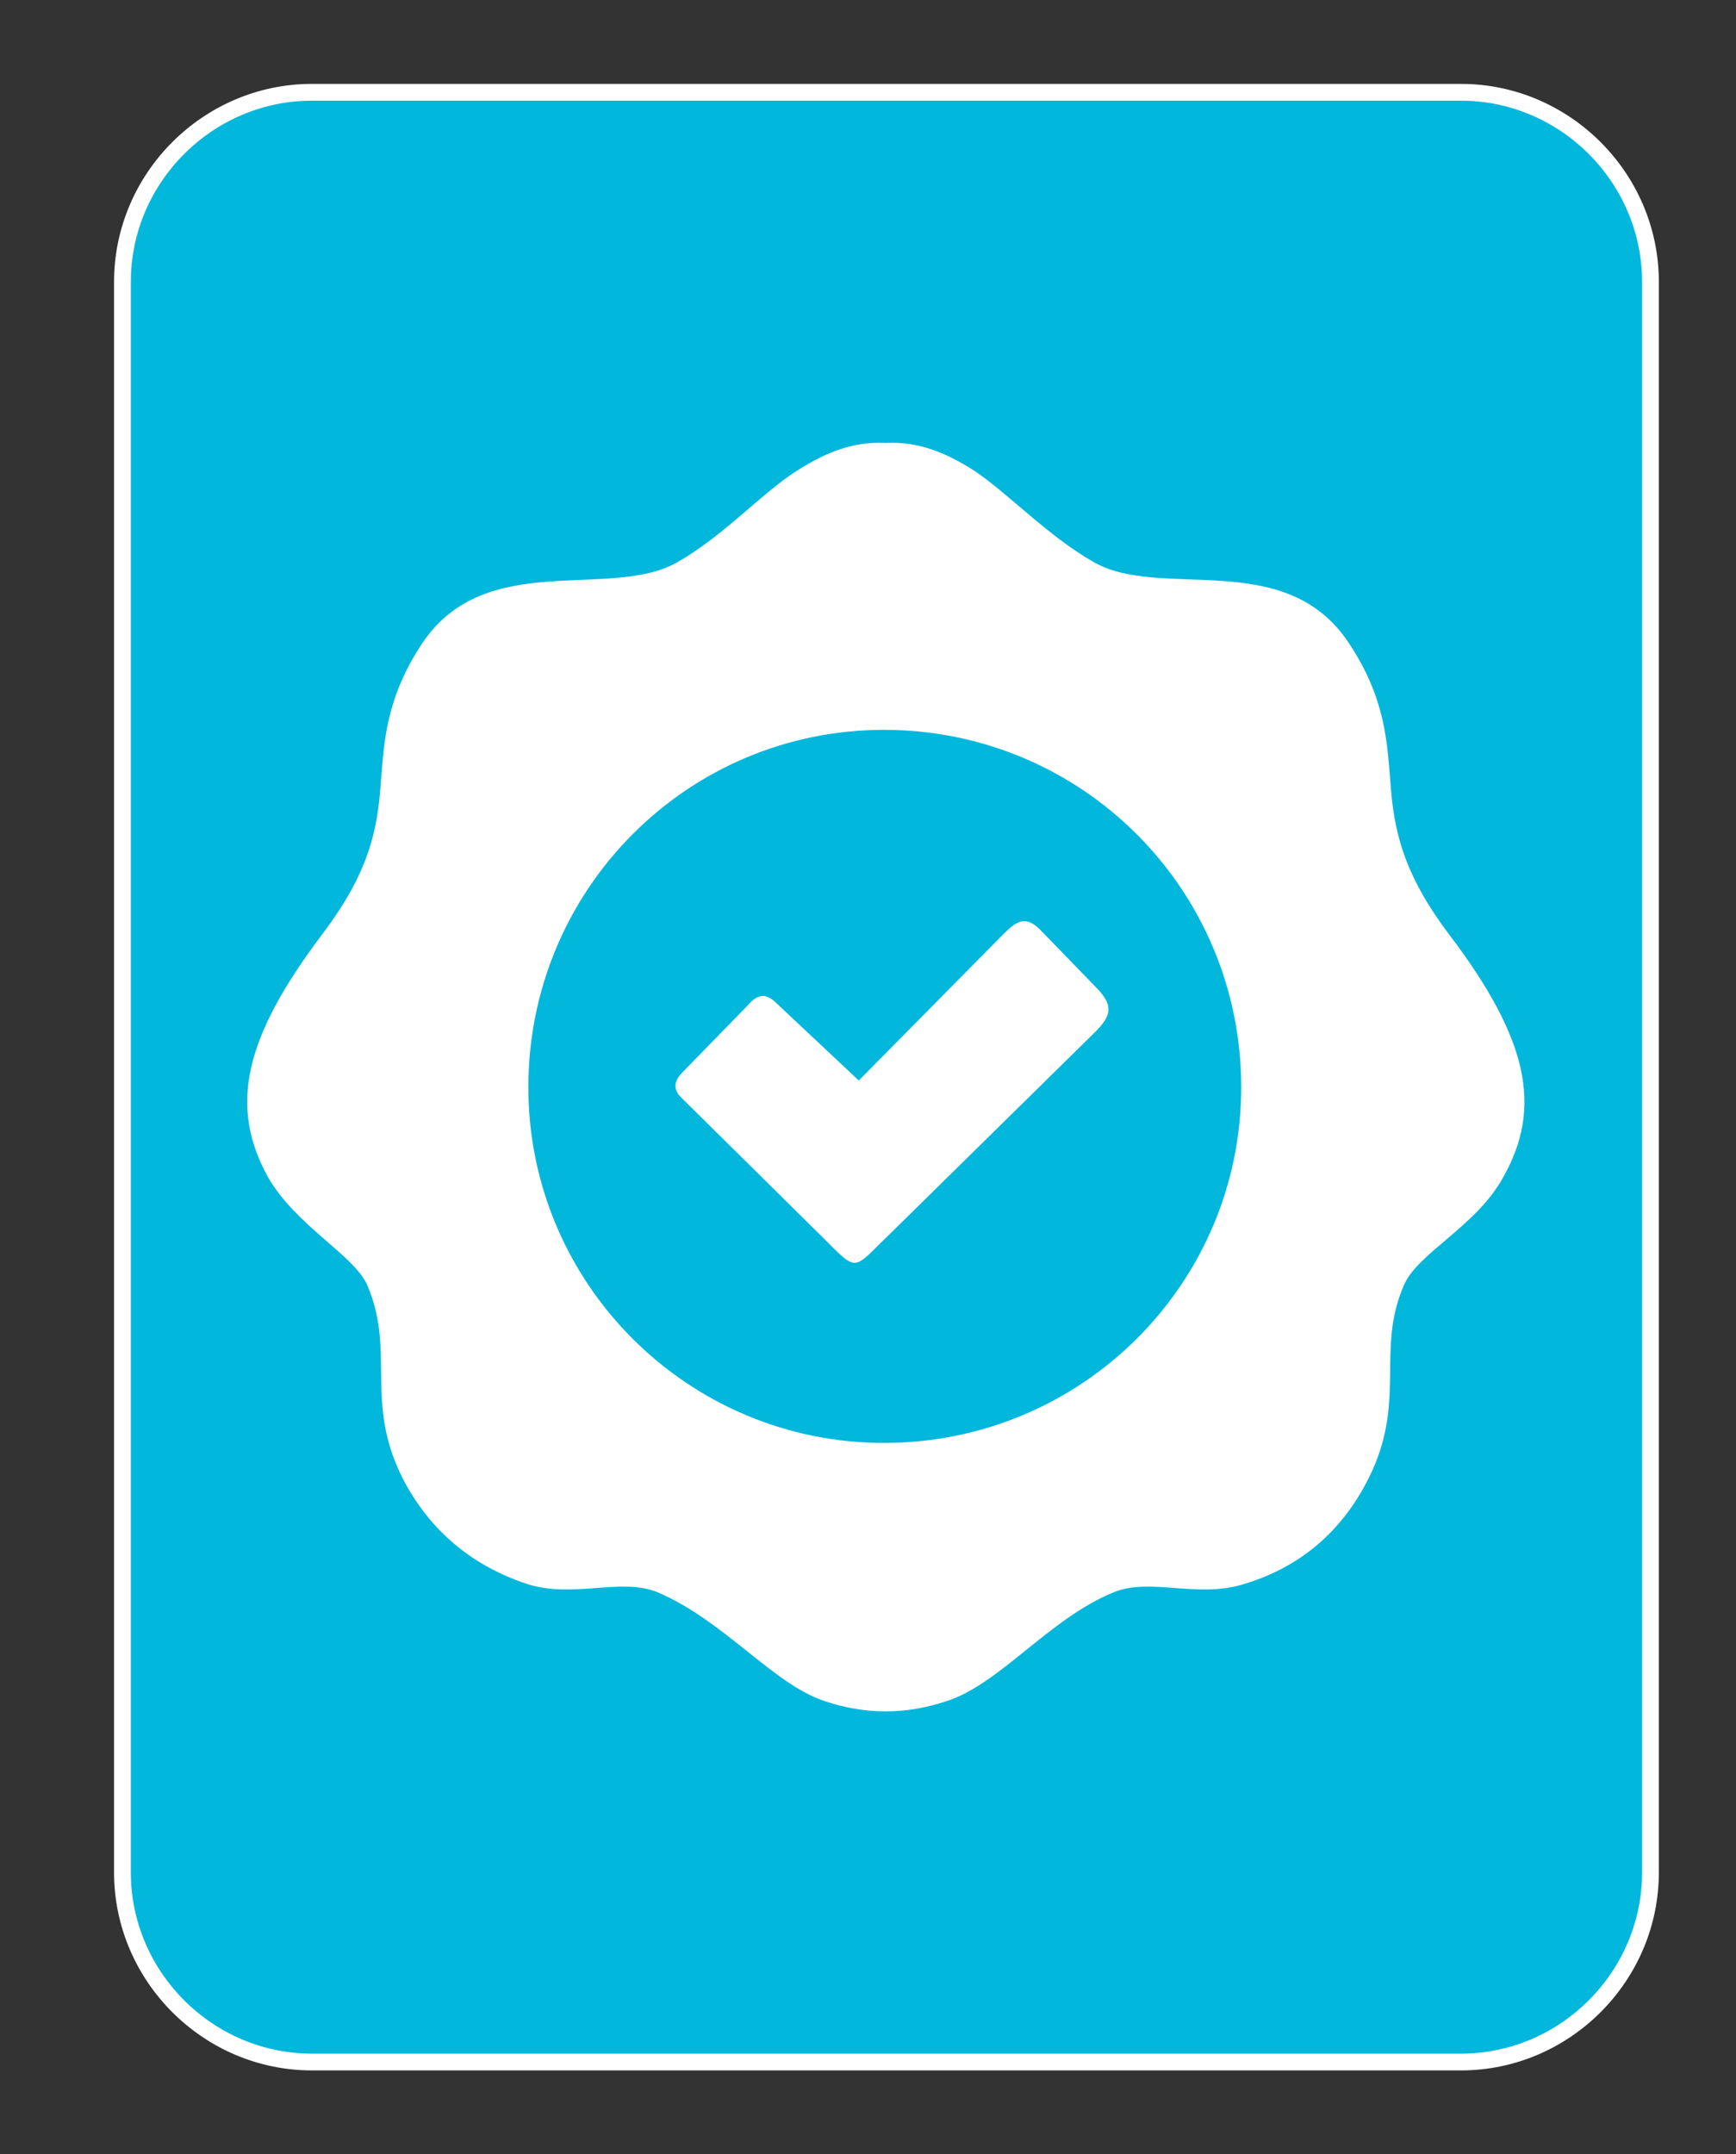 <?xml version="1.0"?>
<svg xmlns="http://www.w3.org/2000/svg" xmlns:xlink="http://www.w3.org/1999/xlink" id="Layer_1" x="0px" y="0px" viewBox="0 0 103.5 128.4" style="enable-background:new 0 0 103.5 128.4;" xml:space="preserve"><rect x="0" y="0" width="103.5" height="128.4" fill="#333333" stroke="none"/><style type="text/css">	.st0{fill:#02B7DC;stroke:#FFFFFF;stroke-miterlimit:10;}	.st1{fill-rule:evenodd;clip-rule:evenodd;fill:#FFFFFF;}</style><path class="st0" d="M87.1,122.9H18.6c-6.2,0-11.3-5.1-11.3-11.3V16.8c0-6.2,5.1-11.3,11.3-11.3h68.5c6.2,0,11.3,5.1,11.3,11.3v94.8 C98.4,117.8,93.3,122.9,87.1,122.9z"/><g>	<path class="st1" d="M52.8,26.4c2-0.1,3.6,0.6,5.2,1.6c2,1.3,4.4,3.9,7.2,5.5c4,2.3,11.4-0.9,15.2,4.8c2.2,3.3,2.3,5.9,2.5,8.4  c0.2,2.7,0.7,5.3,3.5,9c4.7,6.2,5.6,10.3,3.2,14.5c-1.6,2.9-5.1,4.5-5.9,6.4c-1.7,3.9,0.2,6.9-2.1,11.5c-1.6,3.2-4.1,5.3-7.4,6.3  c-2.8,0.9-5.6-0.4-7.8,0.5c-3.9,1.6-6.8,5.5-10,6.5c-1.2,0.4-2.4,0.6-3.6,0.6c-1.2,0-2.4-0.2-3.6-0.6c-3.1-1-6-4.8-10-6.5  c-2.2-0.9-5,0.4-7.8-0.5c-3.3-1.1-5.8-3.2-7.4-6.3c-2.3-4.6-0.4-7.5-2.1-11.5c-0.8-1.8-4.2-3.5-5.9-6.4c-2.4-4.3-1.4-8.4,3.2-14.5  c2.8-3.7,3.3-6.2,3.5-9c0.2-2.5,0.3-5.1,2.5-8.4c3.8-5.6,11.2-2.5,15.2-4.8c2.8-1.6,5.1-4.2,7.2-5.5C49.2,27,50.8,26.3,52.8,26.4  L52.8,26.4z M46.3,59.8l4.9,4.6l8.4-8.5c0.8-0.8,1.4-1.5,2.4-0.5l3.3,3.4c1.1,1.1,1,1.7,0,2.7L53,73.6c-2.2,2.1-1.8,2.3-4,0.1  l-8.4-8.3c-0.5-0.5-0.4-1,0.1-1.5l3.9-4C45.2,59.2,45.7,59.2,46.3,59.8L46.3,59.8z M52.7,43.5C64.5,43.5,74,53,74,64.8  C74,76.5,64.5,86,52.7,86C41,86,31.5,76.5,31.5,64.8C31.5,53,41,43.5,52.7,43.5L52.7,43.5z"/></g></svg>

